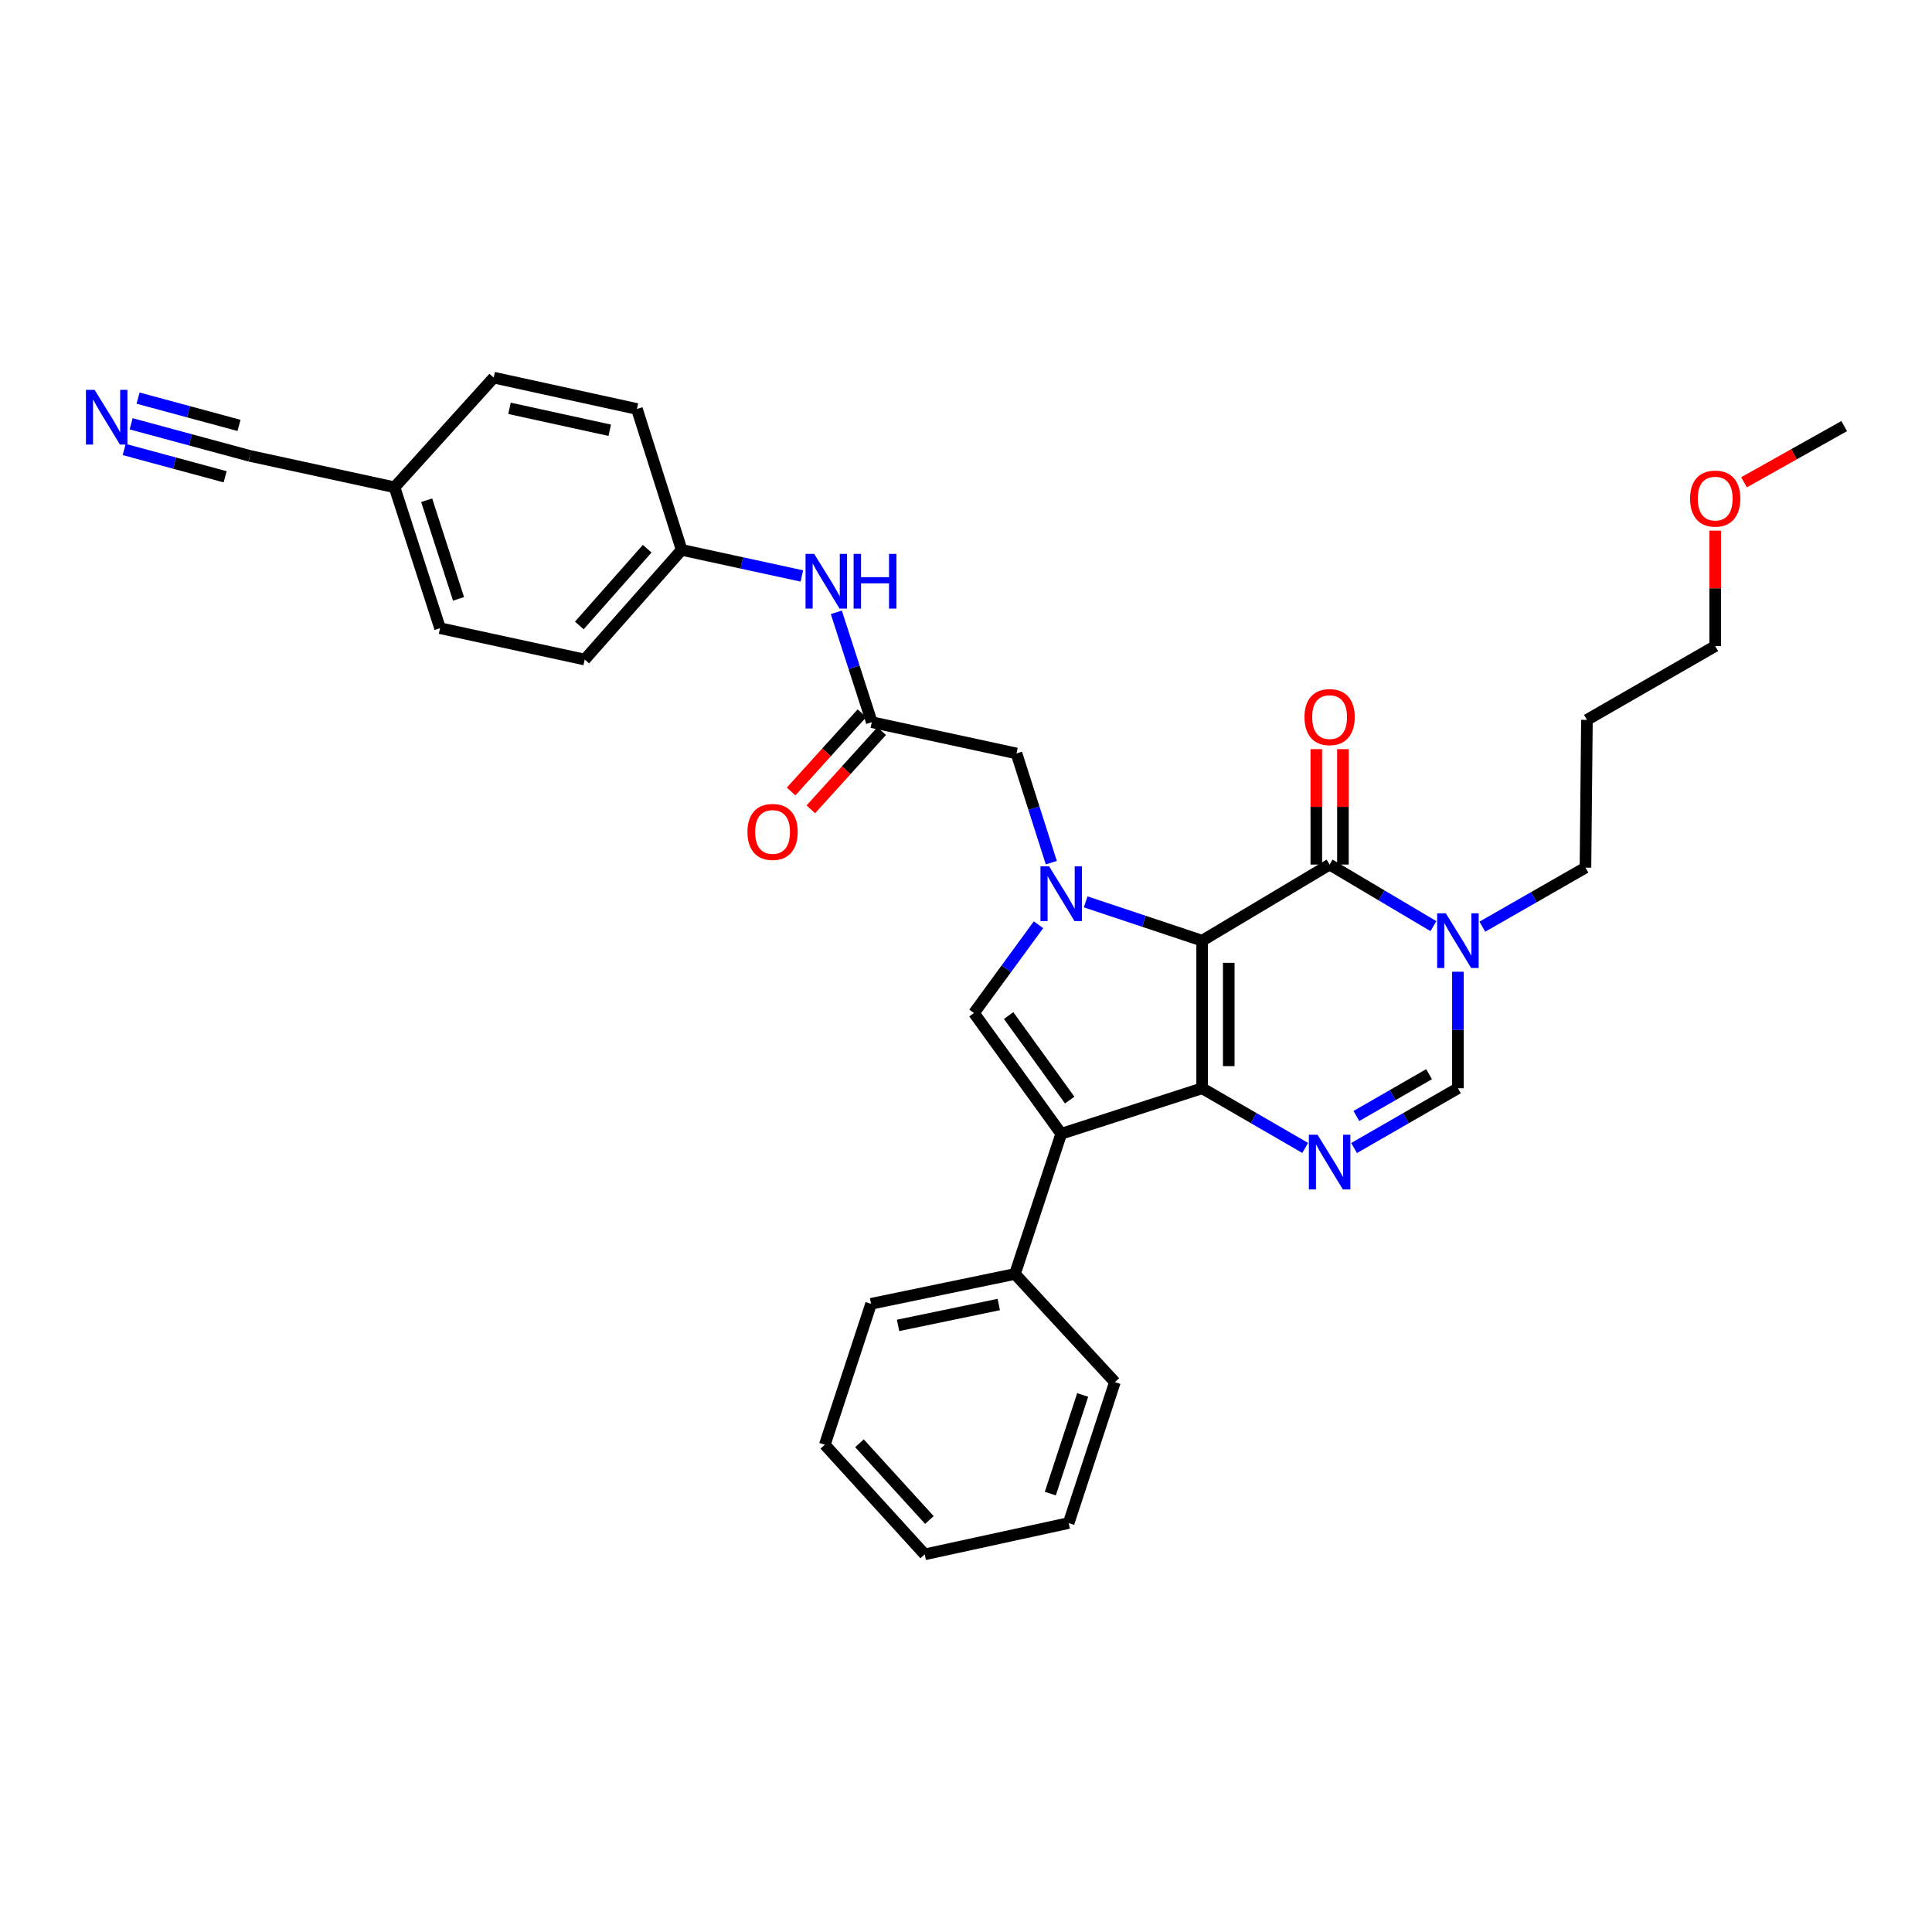 <?xml version='1.0' encoding='iso-8859-1'?>
<svg version='1.1' baseProfile='full'
              xmlns='http://www.w3.org/2000/svg'
                      xmlns:rdkit='http://www.rdkit.org/xml'
                      xmlns:xlink='http://www.w3.org/1999/xlink'
                  xml:space='preserve'
width='1000px' height='1000px' viewBox='0 0 1000 1000'>
<!-- END OF HEADER -->
<rect style='opacity:1.0;fill:#FFFFFF;stroke:none' width='1000' height='1000' x='0' y='0'> </rect>
<path class='bond-0' d='M 622.227,486.893 L 622.227,563.287' style='fill:none;fill-rule:evenodd;stroke:#000000;stroke-width:6px;stroke-linecap:butt;stroke-linejoin:miter;stroke-opacity:1' />
<path class='bond-0' d='M 636,498.352 L 636,551.828' style='fill:none;fill-rule:evenodd;stroke:#000000;stroke-width:6px;stroke-linecap:butt;stroke-linejoin:miter;stroke-opacity:1' />
<path class='bond-1' d='M 622.227,486.893 L 592.086,476.845' style='fill:none;fill-rule:evenodd;stroke:#000000;stroke-width:6px;stroke-linecap:butt;stroke-linejoin:miter;stroke-opacity:1' />
<path class='bond-1' d='M 592.086,476.845 L 561.946,466.797' style='fill:none;fill-rule:evenodd;stroke:#0000FF;stroke-width:6px;stroke-linecap:butt;stroke-linejoin:miter;stroke-opacity:1' />
<path class='bond-3' d='M 622.227,486.893 L 688.207,447.502' style='fill:none;fill-rule:evenodd;stroke:#000000;stroke-width:6px;stroke-linecap:butt;stroke-linejoin:miter;stroke-opacity:1' />
<path class='bond-2' d='M 622.227,563.287 L 549.284,586.839' style='fill:none;fill-rule:evenodd;stroke:#000000;stroke-width:6px;stroke-linecap:butt;stroke-linejoin:miter;stroke-opacity:1' />
<path class='bond-4' d='M 622.227,563.287 L 648.894,578.731' style='fill:none;fill-rule:evenodd;stroke:#000000;stroke-width:6px;stroke-linecap:butt;stroke-linejoin:miter;stroke-opacity:1' />
<path class='bond-4' d='M 648.894,578.731 L 675.561,594.175' style='fill:none;fill-rule:evenodd;stroke:#0000FF;stroke-width:6px;stroke-linecap:butt;stroke-linejoin:miter;stroke-opacity:1' />
<path class='bond-5' d='M 537.532,478.649 L 520.828,501.494' style='fill:none;fill-rule:evenodd;stroke:#0000FF;stroke-width:6px;stroke-linecap:butt;stroke-linejoin:miter;stroke-opacity:1' />
<path class='bond-5' d='M 520.828,501.494 L 504.124,524.34' style='fill:none;fill-rule:evenodd;stroke:#000000;stroke-width:6px;stroke-linecap:butt;stroke-linejoin:miter;stroke-opacity:1' />
<path class='bond-9' d='M 544.16,446.511 L 535.145,418.248' style='fill:none;fill-rule:evenodd;stroke:#0000FF;stroke-width:6px;stroke-linecap:butt;stroke-linejoin:miter;stroke-opacity:1' />
<path class='bond-9' d='M 535.145,418.248 L 526.13,389.985' style='fill:none;fill-rule:evenodd;stroke:#000000;stroke-width:6px;stroke-linecap:butt;stroke-linejoin:miter;stroke-opacity:1' />
<path class='bond-12' d='M 549.284,586.839 L 525.342,659.407' style='fill:none;fill-rule:evenodd;stroke:#000000;stroke-width:6px;stroke-linecap:butt;stroke-linejoin:miter;stroke-opacity:1' />
<path class='bond-32' d='M 549.284,586.839 L 504.124,524.34' style='fill:none;fill-rule:evenodd;stroke:#000000;stroke-width:6px;stroke-linecap:butt;stroke-linejoin:miter;stroke-opacity:1' />
<path class='bond-32' d='M 553.673,569.397 L 522.061,525.648' style='fill:none;fill-rule:evenodd;stroke:#000000;stroke-width:6px;stroke-linecap:butt;stroke-linejoin:miter;stroke-opacity:1' />
<path class='bond-6' d='M 688.207,447.502 L 715.076,463.44' style='fill:none;fill-rule:evenodd;stroke:#000000;stroke-width:6px;stroke-linecap:butt;stroke-linejoin:miter;stroke-opacity:1' />
<path class='bond-6' d='M 715.076,463.44 L 741.945,479.377' style='fill:none;fill-rule:evenodd;stroke:#0000FF;stroke-width:6px;stroke-linecap:butt;stroke-linejoin:miter;stroke-opacity:1' />
<path class='bond-14' d='M 695.093,447.502 L 695.093,417.629' style='fill:none;fill-rule:evenodd;stroke:#000000;stroke-width:6px;stroke-linecap:butt;stroke-linejoin:miter;stroke-opacity:1' />
<path class='bond-14' d='M 695.093,417.629 L 695.093,387.756' style='fill:none;fill-rule:evenodd;stroke:#FF0000;stroke-width:6px;stroke-linecap:butt;stroke-linejoin:miter;stroke-opacity:1' />
<path class='bond-14' d='M 681.321,447.502 L 681.321,417.629' style='fill:none;fill-rule:evenodd;stroke:#000000;stroke-width:6px;stroke-linecap:butt;stroke-linejoin:miter;stroke-opacity:1' />
<path class='bond-14' d='M 681.321,417.629 L 681.321,387.756' style='fill:none;fill-rule:evenodd;stroke:#FF0000;stroke-width:6px;stroke-linecap:butt;stroke-linejoin:miter;stroke-opacity:1' />
<path class='bond-33' d='M 700.862,594.217 L 727.739,578.752' style='fill:none;fill-rule:evenodd;stroke:#0000FF;stroke-width:6px;stroke-linecap:butt;stroke-linejoin:miter;stroke-opacity:1' />
<path class='bond-33' d='M 727.739,578.752 L 754.616,563.287' style='fill:none;fill-rule:evenodd;stroke:#000000;stroke-width:6px;stroke-linecap:butt;stroke-linejoin:miter;stroke-opacity:1' />
<path class='bond-33' d='M 702.056,577.64 L 720.87,566.814' style='fill:none;fill-rule:evenodd;stroke:#0000FF;stroke-width:6px;stroke-linecap:butt;stroke-linejoin:miter;stroke-opacity:1' />
<path class='bond-33' d='M 720.87,566.814 L 739.684,555.989' style='fill:none;fill-rule:evenodd;stroke:#000000;stroke-width:6px;stroke-linecap:butt;stroke-linejoin:miter;stroke-opacity:1' />
<path class='bond-7' d='M 754.616,502.963 L 754.616,533.125' style='fill:none;fill-rule:evenodd;stroke:#0000FF;stroke-width:6px;stroke-linecap:butt;stroke-linejoin:miter;stroke-opacity:1' />
<path class='bond-7' d='M 754.616,533.125 L 754.616,563.287' style='fill:none;fill-rule:evenodd;stroke:#000000;stroke-width:6px;stroke-linecap:butt;stroke-linejoin:miter;stroke-opacity:1' />
<path class='bond-18' d='M 767.258,479.652 L 793.946,464.365' style='fill:none;fill-rule:evenodd;stroke:#0000FF;stroke-width:6px;stroke-linecap:butt;stroke-linejoin:miter;stroke-opacity:1' />
<path class='bond-18' d='M 793.946,464.365 L 820.634,449.078' style='fill:none;fill-rule:evenodd;stroke:#000000;stroke-width:6px;stroke-linecap:butt;stroke-linejoin:miter;stroke-opacity:1' />
<path class='bond-8' d='M 451.243,373.801 L 526.13,389.985' style='fill:none;fill-rule:evenodd;stroke:#000000;stroke-width:6px;stroke-linecap:butt;stroke-linejoin:miter;stroke-opacity:1' />
<path class='bond-13' d='M 451.243,373.801 L 442.063,345.368' style='fill:none;fill-rule:evenodd;stroke:#000000;stroke-width:6px;stroke-linecap:butt;stroke-linejoin:miter;stroke-opacity:1' />
<path class='bond-13' d='M 442.063,345.368 L 432.882,316.935' style='fill:none;fill-rule:evenodd;stroke:#0000FF;stroke-width:6px;stroke-linecap:butt;stroke-linejoin:miter;stroke-opacity:1' />
<path class='bond-15' d='M 446.138,369.179 L 427.808,389.424' style='fill:none;fill-rule:evenodd;stroke:#000000;stroke-width:6px;stroke-linecap:butt;stroke-linejoin:miter;stroke-opacity:1' />
<path class='bond-15' d='M 427.808,389.424 L 409.478,409.668' style='fill:none;fill-rule:evenodd;stroke:#FF0000;stroke-width:6px;stroke-linecap:butt;stroke-linejoin:miter;stroke-opacity:1' />
<path class='bond-15' d='M 456.348,378.424 L 438.018,398.668' style='fill:none;fill-rule:evenodd;stroke:#000000;stroke-width:6px;stroke-linecap:butt;stroke-linejoin:miter;stroke-opacity:1' />
<path class='bond-15' d='M 438.018,398.668 L 419.688,418.912' style='fill:none;fill-rule:evenodd;stroke:#FF0000;stroke-width:6px;stroke-linecap:butt;stroke-linejoin:miter;stroke-opacity:1' />
<path class='bond-10' d='M 67.877,219.363 L 98.608,227.672' style='fill:none;fill-rule:evenodd;stroke:#0000FF;stroke-width:6px;stroke-linecap:butt;stroke-linejoin:miter;stroke-opacity:1' />
<path class='bond-10' d='M 98.608,227.672 L 129.339,235.98' style='fill:none;fill-rule:evenodd;stroke:#000000;stroke-width:6px;stroke-linecap:butt;stroke-linejoin:miter;stroke-opacity:1' />
<path class='bond-10' d='M 64.282,232.659 L 90.403,239.721' style='fill:none;fill-rule:evenodd;stroke:#0000FF;stroke-width:6px;stroke-linecap:butt;stroke-linejoin:miter;stroke-opacity:1' />
<path class='bond-10' d='M 90.403,239.721 L 116.525,246.783' style='fill:none;fill-rule:evenodd;stroke:#000000;stroke-width:6px;stroke-linecap:butt;stroke-linejoin:miter;stroke-opacity:1' />
<path class='bond-10' d='M 71.471,206.067 L 97.593,213.13' style='fill:none;fill-rule:evenodd;stroke:#0000FF;stroke-width:6px;stroke-linecap:butt;stroke-linejoin:miter;stroke-opacity:1' />
<path class='bond-10' d='M 97.593,213.13 L 123.714,220.192' style='fill:none;fill-rule:evenodd;stroke:#000000;stroke-width:6px;stroke-linecap:butt;stroke-linejoin:miter;stroke-opacity:1' />
<path class='bond-11' d='M 129.339,235.98 L 204.21,252.209' style='fill:none;fill-rule:evenodd;stroke:#000000;stroke-width:6px;stroke-linecap:butt;stroke-linejoin:miter;stroke-opacity:1' />
<path class='bond-25' d='M 525.342,659.407 L 450.868,674.848' style='fill:none;fill-rule:evenodd;stroke:#000000;stroke-width:6px;stroke-linecap:butt;stroke-linejoin:miter;stroke-opacity:1' />
<path class='bond-25' d='M 516.967,675.209 L 464.835,686.018' style='fill:none;fill-rule:evenodd;stroke:#000000;stroke-width:6px;stroke-linecap:butt;stroke-linejoin:miter;stroke-opacity:1' />
<path class='bond-26' d='M 525.342,659.407 L 577.067,715.378' style='fill:none;fill-rule:evenodd;stroke:#000000;stroke-width:6px;stroke-linecap:butt;stroke-linejoin:miter;stroke-opacity:1' />
<path class='bond-17' d='M 415.036,298.114 L 383.932,291.368' style='fill:none;fill-rule:evenodd;stroke:#0000FF;stroke-width:6px;stroke-linecap:butt;stroke-linejoin:miter;stroke-opacity:1' />
<path class='bond-17' d='M 383.932,291.368 L 352.828,284.622' style='fill:none;fill-rule:evenodd;stroke:#000000;stroke-width:6px;stroke-linecap:butt;stroke-linejoin:miter;stroke-opacity:1' />
<path class='bond-16' d='M 204.21,252.209 L 227.762,325.152' style='fill:none;fill-rule:evenodd;stroke:#000000;stroke-width:6px;stroke-linecap:butt;stroke-linejoin:miter;stroke-opacity:1' />
<path class='bond-16' d='M 220.849,258.919 L 237.336,309.979' style='fill:none;fill-rule:evenodd;stroke:#000000;stroke-width:6px;stroke-linecap:butt;stroke-linejoin:miter;stroke-opacity:1' />
<path class='bond-35' d='M 204.21,252.209 L 255.545,195.465' style='fill:none;fill-rule:evenodd;stroke:#000000;stroke-width:6px;stroke-linecap:butt;stroke-linejoin:miter;stroke-opacity:1' />
<path class='bond-21' d='M 352.828,284.622 L 329.666,211.678' style='fill:none;fill-rule:evenodd;stroke:#000000;stroke-width:6px;stroke-linecap:butt;stroke-linejoin:miter;stroke-opacity:1' />
<path class='bond-22' d='M 352.828,284.622 L 302.641,341.381' style='fill:none;fill-rule:evenodd;stroke:#000000;stroke-width:6px;stroke-linecap:butt;stroke-linejoin:miter;stroke-opacity:1' />
<path class='bond-22' d='M 334.982,284.012 L 299.851,323.744' style='fill:none;fill-rule:evenodd;stroke:#000000;stroke-width:6px;stroke-linecap:butt;stroke-linejoin:miter;stroke-opacity:1' />
<path class='bond-23' d='M 820.634,449.078 L 821.392,372.615' style='fill:none;fill-rule:evenodd;stroke:#000000;stroke-width:6px;stroke-linecap:butt;stroke-linejoin:miter;stroke-opacity:1' />
<path class='bond-19' d='M 255.545,195.465 L 329.666,211.678' style='fill:none;fill-rule:evenodd;stroke:#000000;stroke-width:6px;stroke-linecap:butt;stroke-linejoin:miter;stroke-opacity:1' />
<path class='bond-19' d='M 263.72,211.351 L 315.605,222.701' style='fill:none;fill-rule:evenodd;stroke:#000000;stroke-width:6px;stroke-linecap:butt;stroke-linejoin:miter;stroke-opacity:1' />
<path class='bond-20' d='M 227.762,325.152 L 302.641,341.381' style='fill:none;fill-rule:evenodd;stroke:#000000;stroke-width:6px;stroke-linecap:butt;stroke-linejoin:miter;stroke-opacity:1' />
<path class='bond-27' d='M 821.392,372.615 L 887.785,334.411' style='fill:none;fill-rule:evenodd;stroke:#000000;stroke-width:6px;stroke-linecap:butt;stroke-linejoin:miter;stroke-opacity:1' />
<path class='bond-24' d='M 887.785,274.664 L 887.785,304.537' style='fill:none;fill-rule:evenodd;stroke:#FF0000;stroke-width:6px;stroke-linecap:butt;stroke-linejoin:miter;stroke-opacity:1' />
<path class='bond-24' d='M 887.785,304.537 L 887.785,334.411' style='fill:none;fill-rule:evenodd;stroke:#000000;stroke-width:6px;stroke-linecap:butt;stroke-linejoin:miter;stroke-opacity:1' />
<path class='bond-28' d='M 902.699,249.628 L 928.622,235.088' style='fill:none;fill-rule:evenodd;stroke:#FF0000;stroke-width:6px;stroke-linecap:butt;stroke-linejoin:miter;stroke-opacity:1' />
<path class='bond-28' d='M 928.622,235.088 L 954.545,220.547' style='fill:none;fill-rule:evenodd;stroke:#000000;stroke-width:6px;stroke-linecap:butt;stroke-linejoin:miter;stroke-opacity:1' />
<path class='bond-30' d='M 450.868,674.848 L 426.919,747.791' style='fill:none;fill-rule:evenodd;stroke:#000000;stroke-width:6px;stroke-linecap:butt;stroke-linejoin:miter;stroke-opacity:1' />
<path class='bond-29' d='M 577.067,715.378 L 553.148,788.322' style='fill:none;fill-rule:evenodd;stroke:#000000;stroke-width:6px;stroke-linecap:butt;stroke-linejoin:miter;stroke-opacity:1' />
<path class='bond-29' d='M 560.392,722.028 L 543.648,773.089' style='fill:none;fill-rule:evenodd;stroke:#000000;stroke-width:6px;stroke-linecap:butt;stroke-linejoin:miter;stroke-opacity:1' />
<path class='bond-31' d='M 553.148,788.322 L 478.628,804.535' style='fill:none;fill-rule:evenodd;stroke:#000000;stroke-width:6px;stroke-linecap:butt;stroke-linejoin:miter;stroke-opacity:1' />
<path class='bond-34' d='M 426.919,747.791 L 478.628,804.535' style='fill:none;fill-rule:evenodd;stroke:#000000;stroke-width:6px;stroke-linecap:butt;stroke-linejoin:miter;stroke-opacity:1' />
<path class='bond-34' d='M 444.855,747.026 L 481.052,786.747' style='fill:none;fill-rule:evenodd;stroke:#000000;stroke-width:6px;stroke-linecap:butt;stroke-linejoin:miter;stroke-opacity:1' />
<path  class='atom-2' d='M 543.024 448.416
L 552.304 463.416
Q 553.224 464.896, 554.704 467.576
Q 556.184 470.256, 556.264 470.416
L 556.264 448.416
L 560.024 448.416
L 560.024 476.736
L 556.144 476.736
L 546.184 460.336
Q 545.024 458.416, 543.784 456.216
Q 542.584 454.016, 542.224 453.336
L 542.224 476.736
L 538.544 476.736
L 538.544 448.416
L 543.024 448.416
' fill='#0000FF'/>
<path  class='atom-5' d='M 681.947 587.339
L 691.227 602.339
Q 692.147 603.819, 693.627 606.499
Q 695.107 609.179, 695.187 609.339
L 695.187 587.339
L 698.947 587.339
L 698.947 615.659
L 695.067 615.659
L 685.107 599.259
Q 683.947 597.339, 682.707 595.139
Q 681.507 592.939, 681.147 592.259
L 681.147 615.659
L 677.467 615.659
L 677.467 587.339
L 681.947 587.339
' fill='#0000FF'/>
<path  class='atom-7' d='M 748.356 472.733
L 757.636 487.733
Q 758.556 489.213, 760.036 491.893
Q 761.516 494.573, 761.596 494.733
L 761.596 472.733
L 765.356 472.733
L 765.356 501.053
L 761.476 501.053
L 751.516 484.653
Q 750.356 482.733, 749.116 480.533
Q 747.916 478.333, 747.556 477.653
L 747.556 501.053
L 743.876 501.053
L 743.876 472.733
L 748.356 472.733
' fill='#0000FF'/>
<path  class='atom-11' d='M 48.957 201.78
L 58.237 216.78
Q 59.157 218.26, 60.637 220.94
Q 62.117 223.62, 62.197 223.78
L 62.197 201.78
L 65.957 201.78
L 65.957 230.1
L 62.077 230.1
L 52.117 213.7
Q 50.957 211.78, 49.717 209.58
Q 48.517 207.38, 48.157 206.7
L 48.157 230.1
L 44.477 230.1
L 44.477 201.78
L 48.957 201.78
' fill='#0000FF'/>
<path  class='atom-14' d='M 421.431 286.698
L 430.711 301.698
Q 431.631 303.178, 433.111 305.858
Q 434.591 308.538, 434.671 308.698
L 434.671 286.698
L 438.431 286.698
L 438.431 315.018
L 434.551 315.018
L 424.591 298.618
Q 423.431 296.698, 422.191 294.498
Q 420.991 292.298, 420.631 291.618
L 420.631 315.018
L 416.951 315.018
L 416.951 286.698
L 421.431 286.698
' fill='#0000FF'/>
<path  class='atom-14' d='M 441.831 286.698
L 445.671 286.698
L 445.671 298.738
L 460.151 298.738
L 460.151 286.698
L 463.991 286.698
L 463.991 315.018
L 460.151 315.018
L 460.151 301.938
L 445.671 301.938
L 445.671 315.018
L 441.831 315.018
L 441.831 286.698
' fill='#0000FF'/>
<path  class='atom-15' d='M 675.207 371.165
Q 675.207 364.365, 678.567 360.565
Q 681.927 356.765, 688.207 356.765
Q 694.487 356.765, 697.847 360.565
Q 701.207 364.365, 701.207 371.165
Q 701.207 378.045, 697.807 381.965
Q 694.407 385.845, 688.207 385.845
Q 681.967 385.845, 678.567 381.965
Q 675.207 378.085, 675.207 371.165
M 688.207 382.645
Q 692.527 382.645, 694.847 379.765
Q 697.207 376.845, 697.207 371.165
Q 697.207 365.605, 694.847 362.805
Q 692.527 359.965, 688.207 359.965
Q 683.887 359.965, 681.527 362.765
Q 679.207 365.565, 679.207 371.165
Q 679.207 376.885, 681.527 379.765
Q 683.887 382.645, 688.207 382.645
' fill='#FF0000'/>
<path  class='atom-16' d='M 386.885 430.603
Q 386.885 423.803, 390.245 420.003
Q 393.605 416.203, 399.885 416.203
Q 406.165 416.203, 409.525 420.003
Q 412.885 423.803, 412.885 430.603
Q 412.885 437.483, 409.485 441.403
Q 406.085 445.283, 399.885 445.283
Q 393.645 445.283, 390.245 441.403
Q 386.885 437.523, 386.885 430.603
M 399.885 442.083
Q 404.205 442.083, 406.525 439.203
Q 408.885 436.283, 408.885 430.603
Q 408.885 425.043, 406.525 422.243
Q 404.205 419.403, 399.885 419.403
Q 395.565 419.403, 393.205 422.203
Q 390.885 425.003, 390.885 430.603
Q 390.885 436.323, 393.205 439.203
Q 395.565 442.083, 399.885 442.083
' fill='#FF0000'/>
<path  class='atom-25' d='M 874.785 258.074
Q 874.785 251.274, 878.145 247.474
Q 881.505 243.674, 887.785 243.674
Q 894.065 243.674, 897.425 247.474
Q 900.785 251.274, 900.785 258.074
Q 900.785 264.954, 897.385 268.874
Q 893.985 272.754, 887.785 272.754
Q 881.545 272.754, 878.145 268.874
Q 874.785 264.994, 874.785 258.074
M 887.785 269.554
Q 892.105 269.554, 894.425 266.674
Q 896.785 263.754, 896.785 258.074
Q 896.785 252.514, 894.425 249.714
Q 892.105 246.874, 887.785 246.874
Q 883.465 246.874, 881.105 249.674
Q 878.785 252.474, 878.785 258.074
Q 878.785 263.794, 881.105 266.674
Q 883.465 269.554, 887.785 269.554
' fill='#FF0000'/>
</svg>
